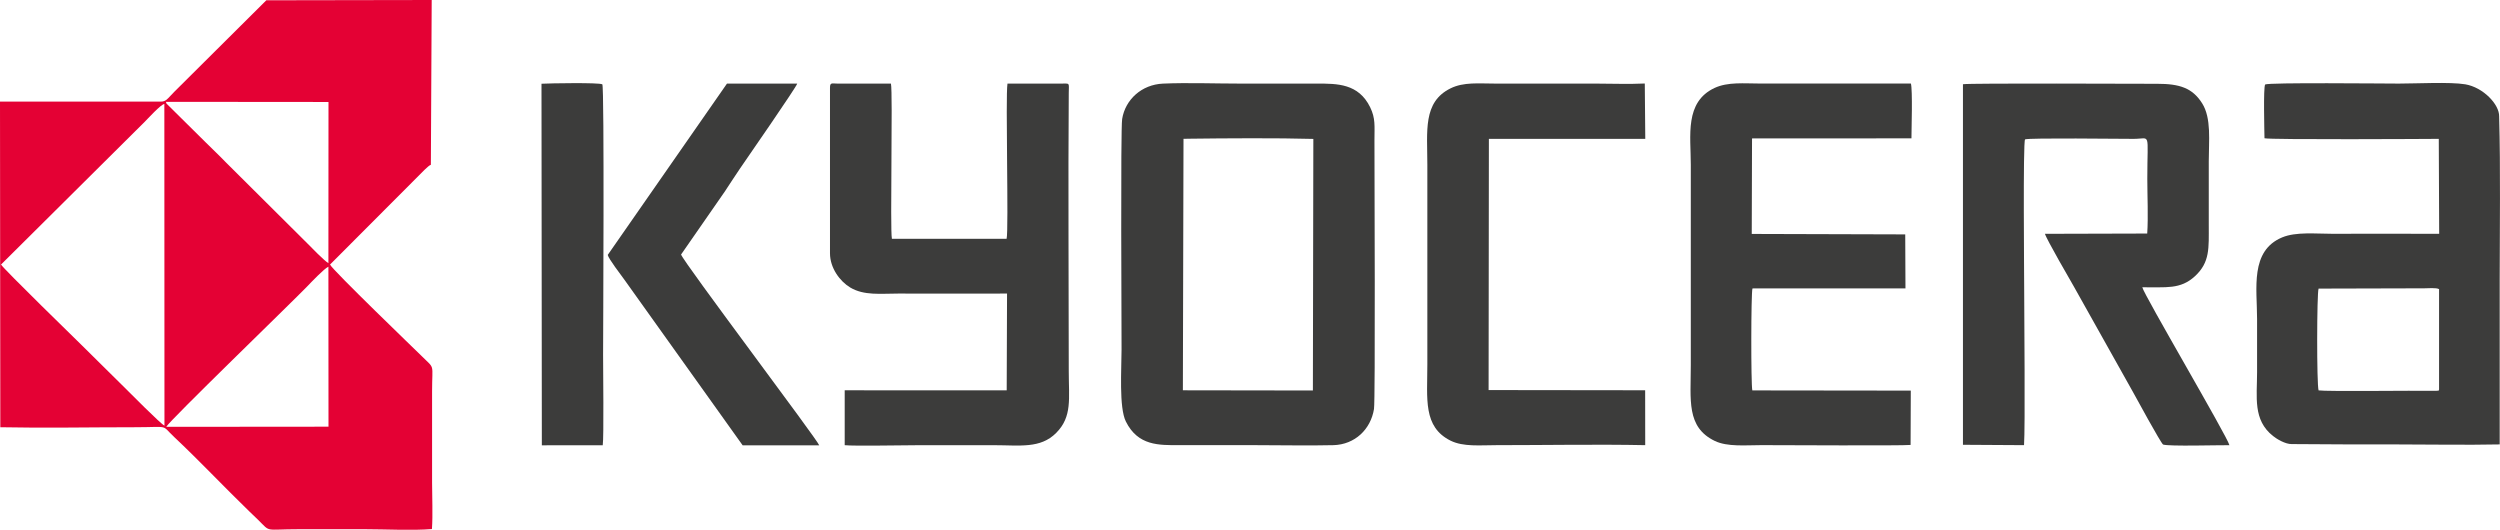 <?xml version="1.0" encoding="UTF-8"?>
<svg id="katman_2" data-name="katman 2" xmlns="http://www.w3.org/2000/svg" viewBox="0 0 873 185.01">
  <g id="katman_1" data-name="katman 1">
    <g>
      <path d="M114.68,93.14l.03,55.86-56.65.05c.88-1.93,43.68-43.3,49.24-49.06,1.3-1.35,5.91-6.22,7.37-6.85h0ZM50.21,42.87c1.18-1.17,6.1-6.61,7.18-6.54l.04,112.29c-1.05-.28-12.57-11.96-14.48-13.83-4.78-4.65-9.8-9.76-14.29-14.13-1.47-1.45-27.45-26.75-28.3-28.28l49.85-49.52h0ZM114.68,91.9c-1.28-.69-6.21-5.72-7.47-7.02l-28.34-28.19c-2.36-2.46-4.7-4.63-7.06-6.99l-13.36-13.22c-.44-.55-.32-.13-.51-.92l56.77.05-.03,56.29h0ZM150.46,57.55l.29-57.55-57.75.1-32.17,31.99c-2.52,2.57-2.81,3.4-4.81,3.4H0s.11,113.7.11,113.7c15.44.32,31.23,0,46.75,0,12.79,0,9.16-1.08,13.99,3.44,8.57,8.05,17.56,17.58,26.28,26.02,1.04,1.03,1.86,1.76,2.96,2.84,4.63,4.55,1.97,3.31,14.23,3.31h23.23c7.16,0,16.36.51,23.28-.06.35-5.05.05-11.08.05-16.22v-31.8c0-10.12,1.15-7.62-3.63-12.38-1.47-1.46-31.16-30.04-32.01-31.95l30.88-30.95c.63-.63,3.54-3.72,4.33-3.89h0Z" fill="#e40134" fill-rule="evenodd" stroke-width="0"/>
      <path d="M415.17,48.44c12.86-.16,30.75-.29,43.45.07l-.16,87.85-45.4-.07.22-87.81,1.89-.04h0ZM479.8,142.83c.5-2.91.16-84.27.16-93.86,0-4.98.41-7.6-1.51-11.54-4.08-8.28-11.48-8.24-18.6-8.24h-26.92c-8.68,0-18.23-.37-26.84.01-7.4.34-13.13,5.55-14.23,12.34-.58,3.68-.21,73.31-.21,80.49,0,6.65-.94,20.25,1.5,25.16,4.25,8.53,11.54,8.26,18.7,8.26h26.91c8.86,0,18.08.21,26.9,0,7.47-.22,12.99-5.51,14.14-12.62h0Z" fill="#3c3c3b" fill-rule="evenodd" stroke-width="0"/>
      <path d="M851.72,100.97v35.03c-.36.75.32.25-.88.46-.04,0-1.1,0-1.21,0-6.83-.1-37.39.29-39.98-.14-.68-1.91-.62-34.08,0-35.54l36.91-.1c1.09,0,4.25-.28,5.15.28h0ZM800.28,155.07c12.02.12,24.12.12,36.18.12s24.42.25,36.43,0v-57.3c0-19.06.33-38.22-.19-57.21.12-4.22-5.59-10.18-11.83-11.24-5.32-.88-17.11-.25-23.19-.25-5.17,0-45.58-.44-46.7.32-.65,1.12-.26,16.07-.22,18.77,2.06.56,57.36.24,60.86.21l.14,33.16c-12.51-.08-24.93-.01-37.33-.01-5.75,0-12.68-.75-17.48,1.25-11.32,4.7-8.78,17.85-8.78,28.45v18.66c0,8.72-1.51,16.62,5.55,22.24,1.25,1.01,4.28,2.88,6.55,2.83h0Z" fill="#3c3c3b" fill-rule="evenodd" stroke-width="0"/>
      <path d="M685.46,155.32l21.33.13c.44-5.78.06-46.7.06-53.57,0-4.89-.45-52.53.3-53.21,1.53-.58,33.23-.18,37.91-.18,6.14,0,4.78-2.88,4.78,13.93,0,6.04.36,13.24-.03,19.13l-35.71.1c.36,1.6,9.12,16.73,10.12,18.46l20.63,36.81c1.23,2.23,9.52,17.47,10.49,18.31,1.96.7,19.39.18,23.17.23-.6-2.83-29.92-52.62-30.42-55.14,8.31-.1,13.28.84,18.42-3.9,5.24-4.87,4.79-9.76,4.79-17.8v-22.29c0-7.08.98-15.04-2.31-20.25-3.38-5.36-7.85-6.82-15.67-6.82-5.79.01-65.12-.27-67.86.15v125.91h-.01Z" fill="#3c3c3b" fill-rule="evenodd" stroke-width="0"/>
      <path d="M289.83,30.64v57.78c0,5.22,3.51,9.83,7.04,11.96,4.83,2.9,10.61,2.13,16.84,2.13,12.66,0,25.31.06,37.95,0l-.12,33.8-56.57-.02v19.17c3.37.35,20.94,0,26.09,0h25.98c9.07,0,16.26,1.28,21.8-4.31,5.63-5.67,4.37-11.96,4.37-21.45,0-32.07-.24-65.2,0-97.24.04-3.84.58-3.26-3.22-3.26h-18.18c-.73,4.62.48,51.04-.3,54.19h-40.06c-.68-3.38.37-50.81-.33-54.19h-18.5c-2.08,0-2.79-.55-2.79,1.45h0Z" fill="#3c3c3b" fill-rule="evenodd" stroke-width="0"/>
      <path d="M667.18,155.38l.07-18.98-55.34-.07c-.5-2.15-.46-34.13.05-35.61l53.43-.02-.08-18.85-53.6-.16.1-33.35,55.67-.03c.03-3.37.42-16.83-.19-19.14h-52.77c-5.46,0-11.12-.62-15.79,1.54-10.52,4.94-8.3,16.63-8.3,26.82v70c0,12.12-1.63,21.61,8.36,26.44,4.44,2.14,10.83,1.47,16.35,1.47,7.01,0,48.92.25,52.04-.07h0Z" fill="#3c3c3b" fill-rule="evenodd" stroke-width="0"/>
      <path d="M519.92,48.49h54.61s-.17-19.33-.17-19.33c-5.52.28-11.71.03-17.3.03h-34.86c-5.71,0-11.11-.61-15.68,1.67-9.71,4.79-8.09,14.92-8.09,26.68v69.68c0,12.1-1.57,21.85,8.13,26.67,4.46,2.2,10.39,1.56,15.96,1.56,16.97,0,35.33-.34,51.99,0l-.02-19.17-54.67-.07.1-87.72h0Z" fill="#3c3c3b" fill-rule="evenodd" stroke-width="0"/>
      <path d="M253.32,66.54c1.86-2.78,3.37-5.18,4.99-7.54,2.11-3.08,19.99-28.87,20.08-29.81h-24.53s-41.64,59.83-41.64,59.83c.3,1.38,4.62,6.99,5.78,8.6l41.33,57.88h26.73c-.21-1.44-47.42-63.98-48.23-66.62l15.5-22.33h0Z" fill="#3c3c3b" fill-rule="evenodd" stroke-width="0"/>
      <path d="M189.21,155.5l21.27-.02c.41-2.74.12-26.71.12-31.61,0-4.44.49-93.71-.27-94.43-1.28-.66-18.35-.36-21.24-.2l.12,126.26h0Z" fill="#3c3c3b" fill-rule="evenodd" stroke-width="0"/>
    </g>
  </g>
</svg>